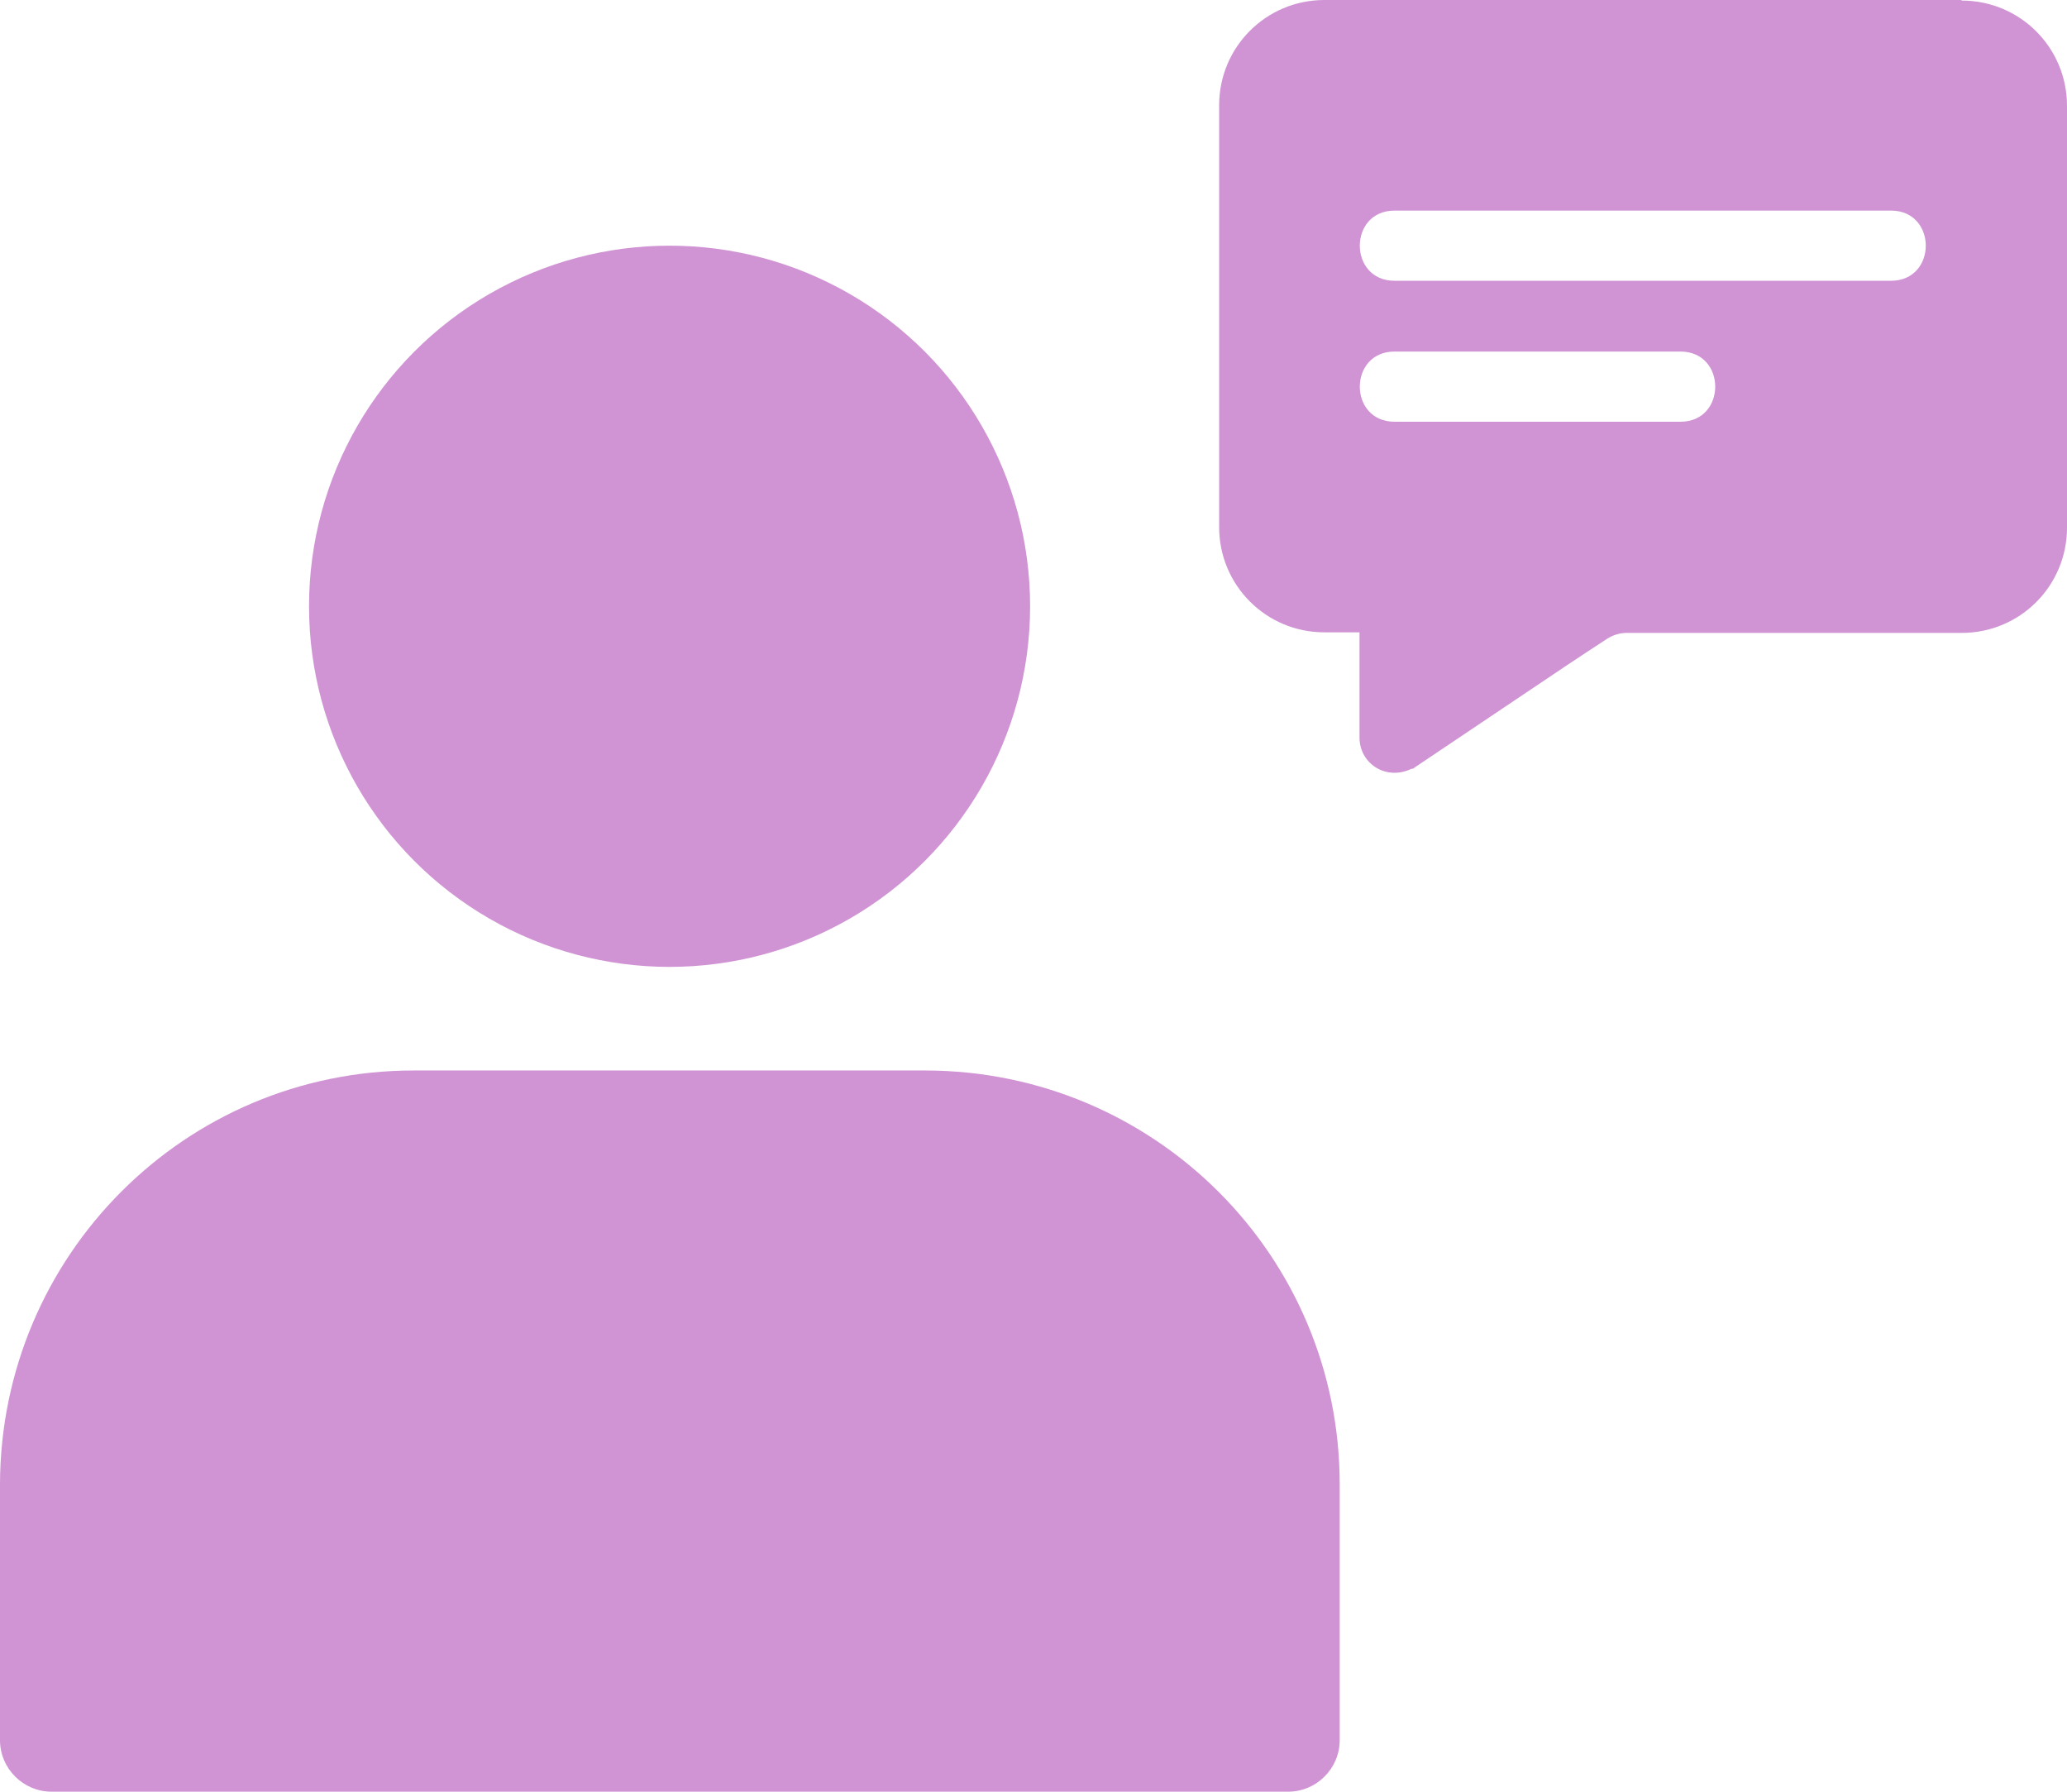 <?xml version="1.0" encoding="UTF-8"?><svg id="Capa_2" xmlns="http://www.w3.org/2000/svg" viewBox="0 0 365.2 316.5"><defs><style>.cls-1{fill:#d093d4;}</style></defs><g id="Capa_1-2"><circle class="cls-1" cx="118.3" cy="107.1" r="63.7"/><path class="cls-1" d="M163.6,189.1h-90.5C32.7,189.1.1,221.8,0,262.2v45.2c0,5,4.1,9.1,9.1,9.1h218.5c5,0,9.1-4.1,9.1-9.1v-45.2c0-40.4-32.7-73-73.1-73.1h0Z"/><path class="cls-1" d="M346.5,0h-112.5c-10.3,0-18.6,8.3-18.6,18.6v74.5c0,10.3,8.3,18.6,18.6,18.6h6.2v18.6c0,4.5,4.6,7.7,9.2,5.5.1,0,.4,0,.5-.2,34.1-22.9,26.5-17.8,34.1-22.8,1-.6,2.1-1,3.4-1h59.2c10.3,0,18.6-8.3,18.6-18.6V18.7c0-10.3-8.3-18.6-18.6-18.6h0l-.1-.1ZM296.9,74.5h-50.5c-8.2,0-8.2-12.4,0-12.4h50.5c8.2,0,8.2,12.4,0,12.4ZM334.1,49.6h-87.7c-8.2,0-8.2-12.4,0-12.4h87.7c8.2,0,8.2,12.4,0,12.4Z"/></g></svg>